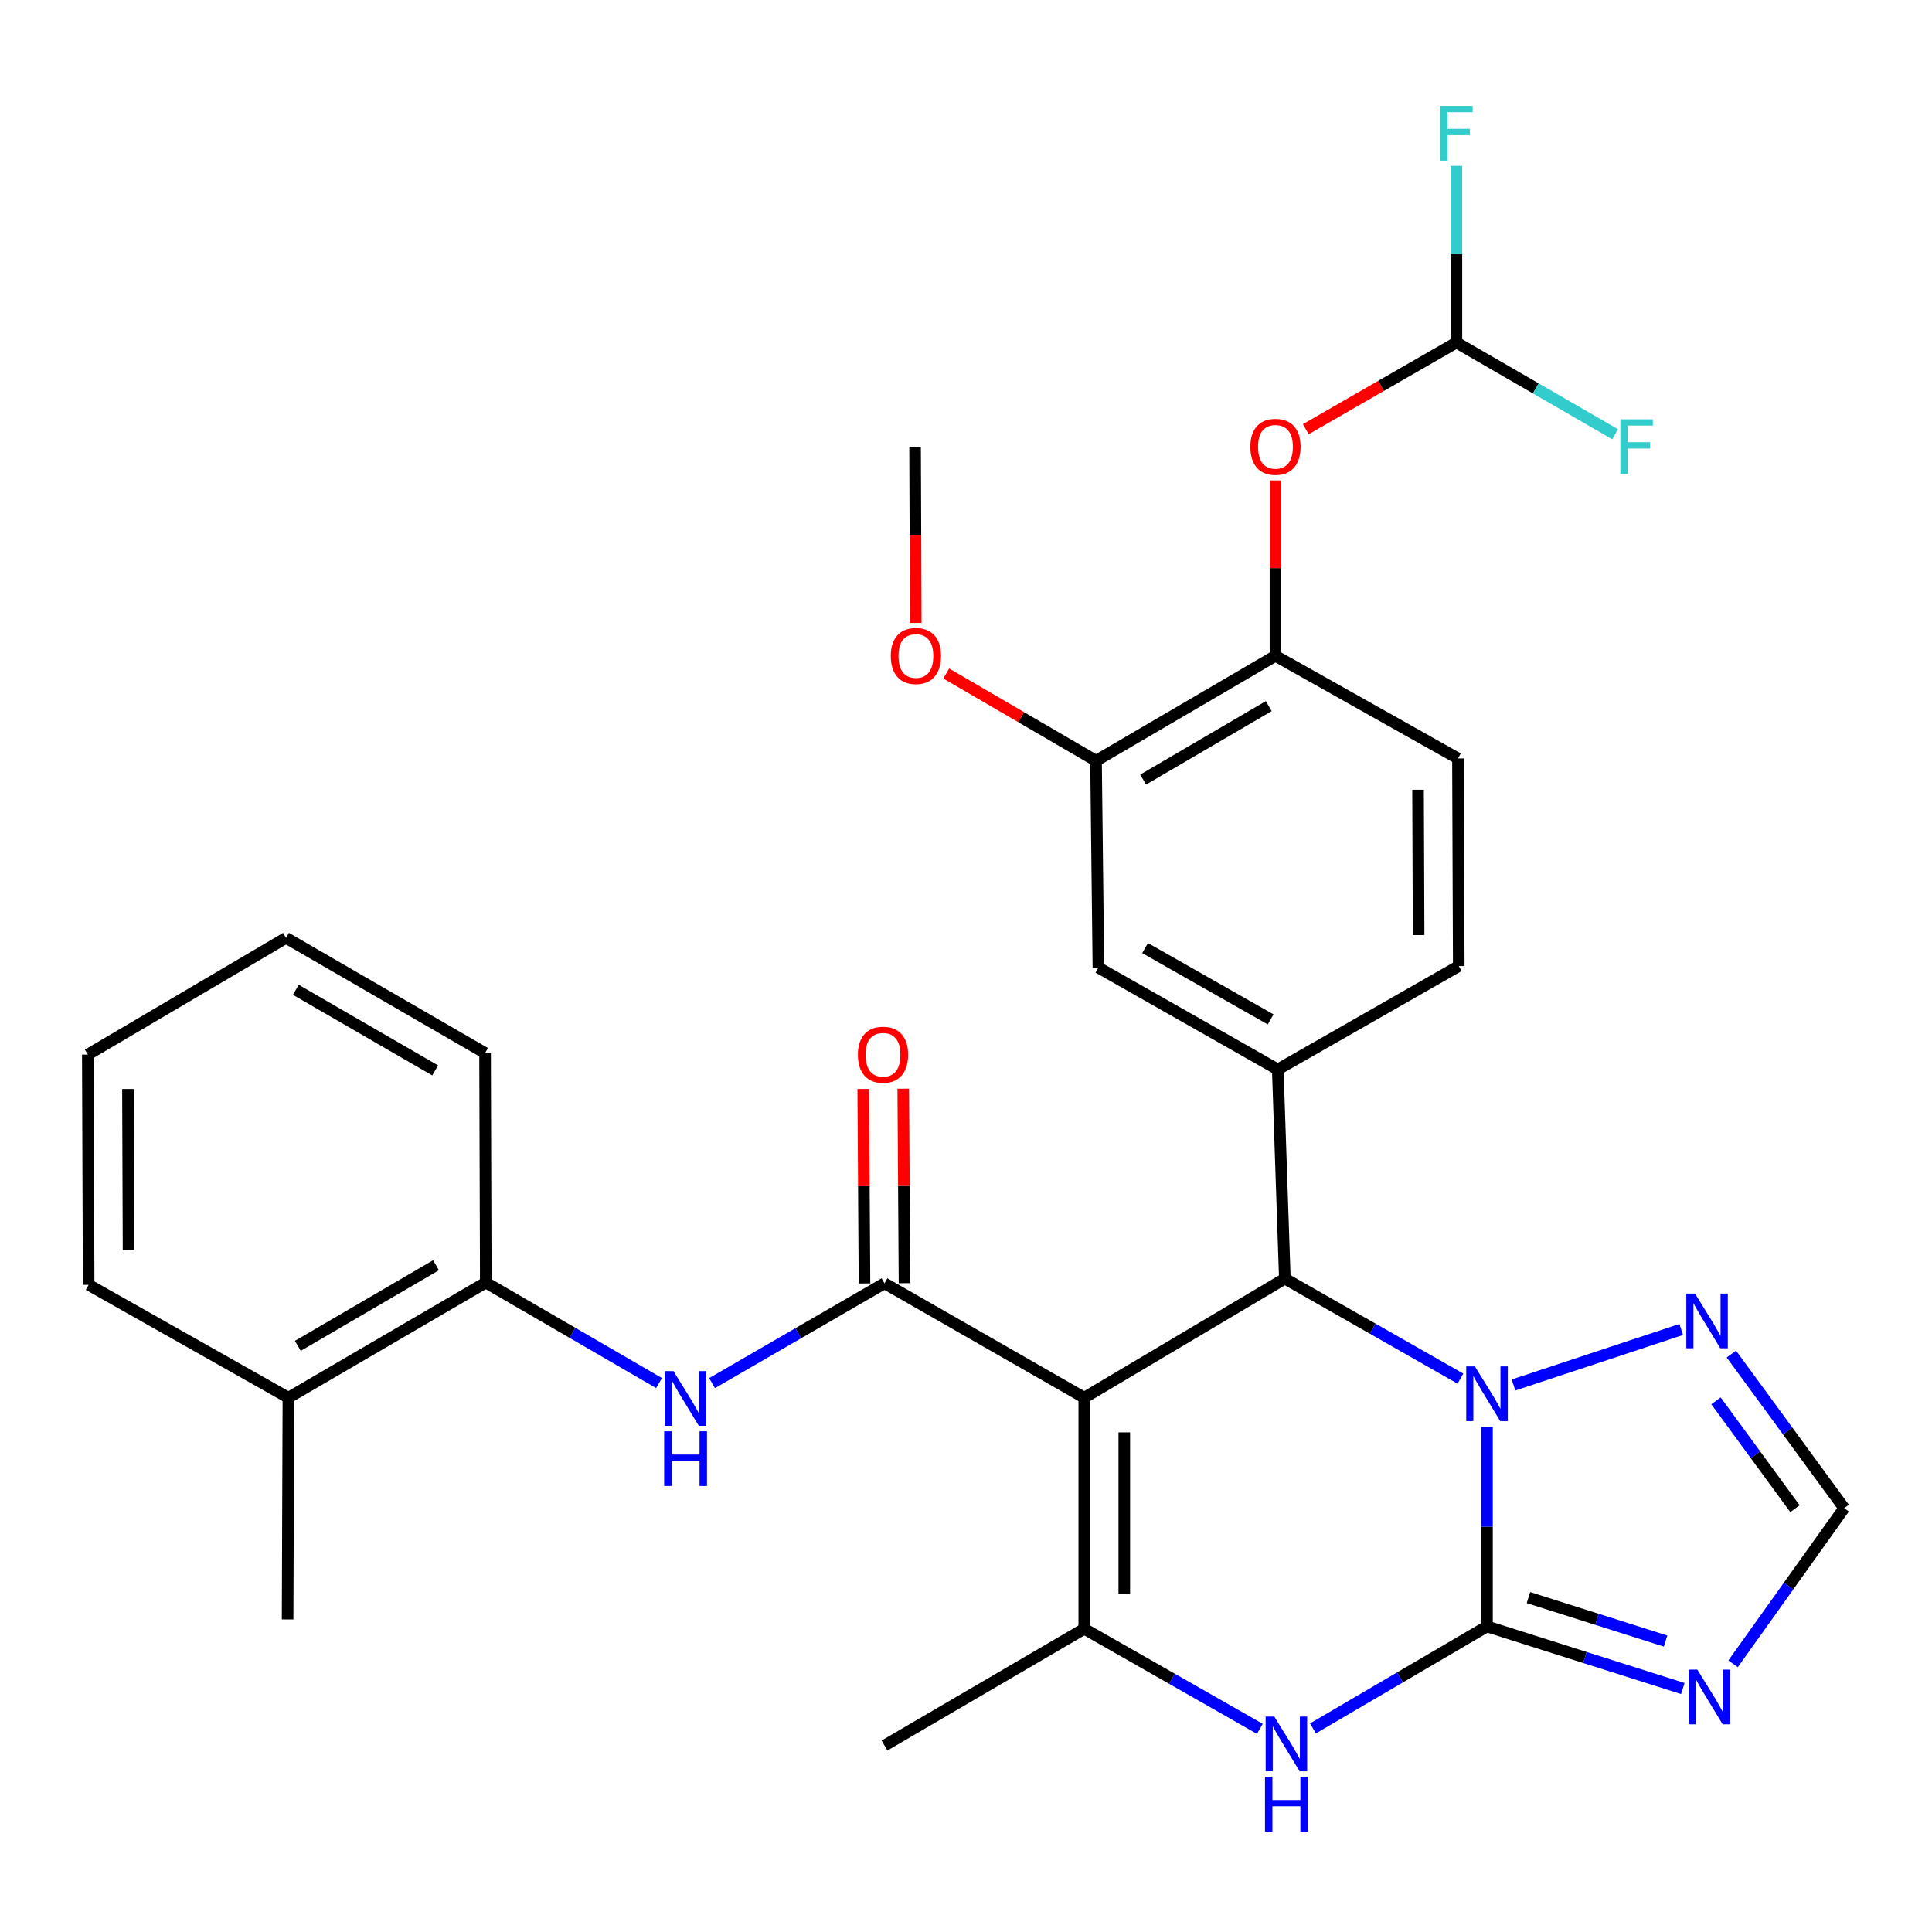 <?xml version='1.0' encoding='iso-8859-1'?>
<svg version='1.1' baseProfile='full'
              xmlns='http://www.w3.org/2000/svg'
                      xmlns:rdkit='http://www.rdkit.org/xml'
                      xmlns:xlink='http://www.w3.org/1999/xlink'
                  xml:space='preserve'
width='1000px' height='1000px' viewBox='0 0 1000 1000'>
<!-- END OF HEADER -->
<rect style='opacity:1.0;fill:#FFFFFF;stroke:none' width='1000' height='1000' x='0' y='0'> </rect>
<path class='bond-2' d='M 561.211,723.455 L 665.032,661.806' style='fill:none;fill-rule:evenodd;stroke:#000000;stroke-width:6px;stroke-linecap:butt;stroke-linejoin:miter;stroke-opacity:1' />
<path class='bond-3' d='M 561.211,723.455 L 457.815,664.235' style='fill:none;fill-rule:evenodd;stroke:#000000;stroke-width:6px;stroke-linecap:butt;stroke-linejoin:miter;stroke-opacity:1' />
<path class='bond-4' d='M 561.211,723.455 L 561.211,843.056' style='fill:none;fill-rule:evenodd;stroke:#000000;stroke-width:6px;stroke-linecap:butt;stroke-linejoin:miter;stroke-opacity:1' />
<path class='bond-4' d='M 581.929,741.395 L 581.929,825.116' style='fill:none;fill-rule:evenodd;stroke:#000000;stroke-width:6px;stroke-linecap:butt;stroke-linejoin:miter;stroke-opacity:1' />
<path class='bond-0' d='M 769.659,841.836 L 724.622,868.229' style='fill:none;fill-rule:evenodd;stroke:#000000;stroke-width:6px;stroke-linecap:butt;stroke-linejoin:miter;stroke-opacity:1' />
<path class='bond-0' d='M 724.622,868.229 L 679.586,894.621' style='fill:none;fill-rule:evenodd;stroke:#0000FF;stroke-width:6px;stroke-linecap:butt;stroke-linejoin:miter;stroke-opacity:1' />
<path class='bond-6' d='M 769.659,841.836 L 820.347,857.909' style='fill:none;fill-rule:evenodd;stroke:#000000;stroke-width:6px;stroke-linecap:butt;stroke-linejoin:miter;stroke-opacity:1' />
<path class='bond-6' d='M 820.347,857.909 L 871.035,873.983' style='fill:none;fill-rule:evenodd;stroke:#0000FF;stroke-width:6px;stroke-linecap:butt;stroke-linejoin:miter;stroke-opacity:1' />
<path class='bond-6' d='M 791.128,826.909 L 826.609,838.16' style='fill:none;fill-rule:evenodd;stroke:#000000;stroke-width:6px;stroke-linecap:butt;stroke-linejoin:miter;stroke-opacity:1' />
<path class='bond-6' d='M 826.609,838.16 L 862.091,849.412' style='fill:none;fill-rule:evenodd;stroke:#0000FF;stroke-width:6px;stroke-linecap:butt;stroke-linejoin:miter;stroke-opacity:1' />
<path class='bond-31' d='M 769.659,841.836 L 769.659,790.212' style='fill:none;fill-rule:evenodd;stroke:#000000;stroke-width:6px;stroke-linecap:butt;stroke-linejoin:miter;stroke-opacity:1' />
<path class='bond-31' d='M 769.659,790.212 L 769.659,738.588' style='fill:none;fill-rule:evenodd;stroke:#0000FF;stroke-width:6px;stroke-linecap:butt;stroke-linejoin:miter;stroke-opacity:1' />
<path class='bond-1' d='M 755.908,713.583 L 710.47,687.695' style='fill:none;fill-rule:evenodd;stroke:#0000FF;stroke-width:6px;stroke-linecap:butt;stroke-linejoin:miter;stroke-opacity:1' />
<path class='bond-1' d='M 710.47,687.695 L 665.032,661.806' style='fill:none;fill-rule:evenodd;stroke:#000000;stroke-width:6px;stroke-linecap:butt;stroke-linejoin:miter;stroke-opacity:1' />
<path class='bond-8' d='M 783.399,716.869 L 870.196,688.138' style='fill:none;fill-rule:evenodd;stroke:#0000FF;stroke-width:6px;stroke-linecap:butt;stroke-linejoin:miter;stroke-opacity:1' />
<path class='bond-7' d='M 665.032,661.806 L 661.372,553.554' style='fill:none;fill-rule:evenodd;stroke:#000000;stroke-width:6px;stroke-linecap:butt;stroke-linejoin:miter;stroke-opacity:1' />
<path class='bond-9' d='M 457.815,664.235 L 413.188,690.071' style='fill:none;fill-rule:evenodd;stroke:#000000;stroke-width:6px;stroke-linecap:butt;stroke-linejoin:miter;stroke-opacity:1' />
<path class='bond-9' d='M 413.188,690.071 L 368.561,715.906' style='fill:none;fill-rule:evenodd;stroke:#0000FF;stroke-width:6px;stroke-linecap:butt;stroke-linejoin:miter;stroke-opacity:1' />
<path class='bond-17' d='M 468.174,664.168 L 467.846,613.837' style='fill:none;fill-rule:evenodd;stroke:#000000;stroke-width:6px;stroke-linecap:butt;stroke-linejoin:miter;stroke-opacity:1' />
<path class='bond-17' d='M 467.846,613.837 L 467.519,563.506' style='fill:none;fill-rule:evenodd;stroke:#FF0000;stroke-width:6px;stroke-linecap:butt;stroke-linejoin:miter;stroke-opacity:1' />
<path class='bond-17' d='M 447.457,664.303 L 447.129,613.972' style='fill:none;fill-rule:evenodd;stroke:#000000;stroke-width:6px;stroke-linecap:butt;stroke-linejoin:miter;stroke-opacity:1' />
<path class='bond-17' d='M 447.129,613.972 L 446.801,563.641' style='fill:none;fill-rule:evenodd;stroke:#FF0000;stroke-width:6px;stroke-linecap:butt;stroke-linejoin:miter;stroke-opacity:1' />
<path class='bond-5' d='M 561.211,843.056 L 606.649,868.949' style='fill:none;fill-rule:evenodd;stroke:#000000;stroke-width:6px;stroke-linecap:butt;stroke-linejoin:miter;stroke-opacity:1' />
<path class='bond-5' d='M 606.649,868.949 L 652.087,894.843' style='fill:none;fill-rule:evenodd;stroke:#0000FF;stroke-width:6px;stroke-linecap:butt;stroke-linejoin:miter;stroke-opacity:1' />
<path class='bond-23' d='M 561.211,843.056 L 457.815,903.484' style='fill:none;fill-rule:evenodd;stroke:#000000;stroke-width:6px;stroke-linecap:butt;stroke-linejoin:miter;stroke-opacity:1' />
<path class='bond-33' d='M 897.041,861.184 L 925.793,820.893' style='fill:none;fill-rule:evenodd;stroke:#0000FF;stroke-width:6px;stroke-linecap:butt;stroke-linejoin:miter;stroke-opacity:1' />
<path class='bond-33' d='M 925.793,820.893 L 954.545,780.602' style='fill:none;fill-rule:evenodd;stroke:#000000;stroke-width:6px;stroke-linecap:butt;stroke-linejoin:miter;stroke-opacity:1' />
<path class='bond-11' d='M 661.372,553.554 L 568.531,500.826' style='fill:none;fill-rule:evenodd;stroke:#000000;stroke-width:6px;stroke-linecap:butt;stroke-linejoin:miter;stroke-opacity:1' />
<path class='bond-11' d='M 657.677,527.629 L 592.689,490.72' style='fill:none;fill-rule:evenodd;stroke:#000000;stroke-width:6px;stroke-linecap:butt;stroke-linejoin:miter;stroke-opacity:1' />
<path class='bond-18' d='M 661.372,553.554 L 755.052,500.032' style='fill:none;fill-rule:evenodd;stroke:#000000;stroke-width:6px;stroke-linecap:butt;stroke-linejoin:miter;stroke-opacity:1' />
<path class='bond-10' d='M 896.145,700.873 L 925.345,740.737' style='fill:none;fill-rule:evenodd;stroke:#0000FF;stroke-width:6px;stroke-linecap:butt;stroke-linejoin:miter;stroke-opacity:1' />
<path class='bond-10' d='M 925.345,740.737 L 954.545,780.602' style='fill:none;fill-rule:evenodd;stroke:#000000;stroke-width:6px;stroke-linecap:butt;stroke-linejoin:miter;stroke-opacity:1' />
<path class='bond-10' d='M 888.191,725.075 L 908.631,752.98' style='fill:none;fill-rule:evenodd;stroke:#0000FF;stroke-width:6px;stroke-linecap:butt;stroke-linejoin:miter;stroke-opacity:1' />
<path class='bond-10' d='M 908.631,752.98 L 929.071,780.885' style='fill:none;fill-rule:evenodd;stroke:#000000;stroke-width:6px;stroke-linecap:butt;stroke-linejoin:miter;stroke-opacity:1' />
<path class='bond-14' d='M 341.117,715.88 L 296.278,689.862' style='fill:none;fill-rule:evenodd;stroke:#0000FF;stroke-width:6px;stroke-linecap:butt;stroke-linejoin:miter;stroke-opacity:1' />
<path class='bond-14' d='M 296.278,689.862 L 251.439,663.844' style='fill:none;fill-rule:evenodd;stroke:#000000;stroke-width:6px;stroke-linecap:butt;stroke-linejoin:miter;stroke-opacity:1' />
<path class='bond-13' d='M 568.531,500.826 L 567.3,393.782' style='fill:none;fill-rule:evenodd;stroke:#000000;stroke-width:6px;stroke-linecap:butt;stroke-linejoin:miter;stroke-opacity:1' />
<path class='bond-12' d='M 660.175,339.455 L 754.638,392.574' style='fill:none;fill-rule:evenodd;stroke:#000000;stroke-width:6px;stroke-linecap:butt;stroke-linejoin:miter;stroke-opacity:1' />
<path class='bond-15' d='M 660.175,339.455 L 660.175,294.061' style='fill:none;fill-rule:evenodd;stroke:#000000;stroke-width:6px;stroke-linecap:butt;stroke-linejoin:miter;stroke-opacity:1' />
<path class='bond-15' d='M 660.175,294.061 L 660.175,248.668' style='fill:none;fill-rule:evenodd;stroke:#FF0000;stroke-width:6px;stroke-linecap:butt;stroke-linejoin:miter;stroke-opacity:1' />
<path class='bond-32' d='M 660.175,339.455 L 567.3,393.782' style='fill:none;fill-rule:evenodd;stroke:#000000;stroke-width:6px;stroke-linecap:butt;stroke-linejoin:miter;stroke-opacity:1' />
<path class='bond-32' d='M 656.704,365.487 L 591.692,403.516' style='fill:none;fill-rule:evenodd;stroke:#000000;stroke-width:6px;stroke-linecap:butt;stroke-linejoin:miter;stroke-opacity:1' />
<path class='bond-24' d='M 567.3,393.782 L 528.532,371.192' style='fill:none;fill-rule:evenodd;stroke:#000000;stroke-width:6px;stroke-linecap:butt;stroke-linejoin:miter;stroke-opacity:1' />
<path class='bond-24' d='M 528.532,371.192 L 489.765,348.602' style='fill:none;fill-rule:evenodd;stroke:#FF0000;stroke-width:6px;stroke-linecap:butt;stroke-linejoin:miter;stroke-opacity:1' />
<path class='bond-20' d='M 251.439,663.844 L 149.276,723.455' style='fill:none;fill-rule:evenodd;stroke:#000000;stroke-width:6px;stroke-linecap:butt;stroke-linejoin:miter;stroke-opacity:1' />
<path class='bond-20' d='M 225.673,654.891 L 154.159,696.618' style='fill:none;fill-rule:evenodd;stroke:#000000;stroke-width:6px;stroke-linecap:butt;stroke-linejoin:miter;stroke-opacity:1' />
<path class='bond-25' d='M 251.439,663.844 L 251.071,545.048' style='fill:none;fill-rule:evenodd;stroke:#000000;stroke-width:6px;stroke-linecap:butt;stroke-linejoin:miter;stroke-opacity:1' />
<path class='bond-16' d='M 675.876,222.165 L 714.854,199.733' style='fill:none;fill-rule:evenodd;stroke:#FF0000;stroke-width:6px;stroke-linecap:butt;stroke-linejoin:miter;stroke-opacity:1' />
<path class='bond-16' d='M 714.854,199.733 L 753.832,177.3' style='fill:none;fill-rule:evenodd;stroke:#000000;stroke-width:6px;stroke-linecap:butt;stroke-linejoin:miter;stroke-opacity:1' />
<path class='bond-21' d='M 753.832,177.3 L 794.909,201.04' style='fill:none;fill-rule:evenodd;stroke:#000000;stroke-width:6px;stroke-linecap:butt;stroke-linejoin:miter;stroke-opacity:1' />
<path class='bond-21' d='M 794.909,201.04 L 835.986,224.779' style='fill:none;fill-rule:evenodd;stroke:#33CCCC;stroke-width:6px;stroke-linecap:butt;stroke-linejoin:miter;stroke-opacity:1' />
<path class='bond-22' d='M 753.832,177.3 L 753.832,131.585' style='fill:none;fill-rule:evenodd;stroke:#000000;stroke-width:6px;stroke-linecap:butt;stroke-linejoin:miter;stroke-opacity:1' />
<path class='bond-22' d='M 753.832,131.585 L 753.832,85.869' style='fill:none;fill-rule:evenodd;stroke:#33CCCC;stroke-width:6px;stroke-linecap:butt;stroke-linejoin:miter;stroke-opacity:1' />
<path class='bond-19' d='M 755.052,500.032 L 754.638,392.574' style='fill:none;fill-rule:evenodd;stroke:#000000;stroke-width:6px;stroke-linecap:butt;stroke-linejoin:miter;stroke-opacity:1' />
<path class='bond-19' d='M 734.272,483.993 L 733.982,408.772' style='fill:none;fill-rule:evenodd;stroke:#000000;stroke-width:6px;stroke-linecap:butt;stroke-linejoin:miter;stroke-opacity:1' />
<path class='bond-26' d='M 149.276,723.455 L 148.861,838.21' style='fill:none;fill-rule:evenodd;stroke:#000000;stroke-width:6px;stroke-linecap:butt;stroke-linejoin:miter;stroke-opacity:1' />
<path class='bond-27' d='M 149.276,723.455 L 45.88,665.029' style='fill:none;fill-rule:evenodd;stroke:#000000;stroke-width:6px;stroke-linecap:butt;stroke-linejoin:miter;stroke-opacity:1' />
<path class='bond-28' d='M 474.001,322.428 L 473.821,276.815' style='fill:none;fill-rule:evenodd;stroke:#FF0000;stroke-width:6px;stroke-linecap:butt;stroke-linejoin:miter;stroke-opacity:1' />
<path class='bond-28' d='M 473.821,276.815 L 473.642,231.202' style='fill:none;fill-rule:evenodd;stroke:#000000;stroke-width:6px;stroke-linecap:butt;stroke-linejoin:miter;stroke-opacity:1' />
<path class='bond-29' d='M 251.071,545.048 L 148.044,485.437' style='fill:none;fill-rule:evenodd;stroke:#000000;stroke-width:6px;stroke-linecap:butt;stroke-linejoin:miter;stroke-opacity:1' />
<path class='bond-29' d='M 225.241,554.039 L 153.122,512.312' style='fill:none;fill-rule:evenodd;stroke:#000000;stroke-width:6px;stroke-linecap:butt;stroke-linejoin:miter;stroke-opacity:1' />
<path class='bond-34' d='M 45.88,665.029 L 45.455,545.854' style='fill:none;fill-rule:evenodd;stroke:#000000;stroke-width:6px;stroke-linecap:butt;stroke-linejoin:miter;stroke-opacity:1' />
<path class='bond-34' d='M 66.535,647.079 L 66.237,563.656' style='fill:none;fill-rule:evenodd;stroke:#000000;stroke-width:6px;stroke-linecap:butt;stroke-linejoin:miter;stroke-opacity:1' />
<path class='bond-30' d='M 148.044,485.437 L 45.455,545.854' style='fill:none;fill-rule:evenodd;stroke:#000000;stroke-width:6px;stroke-linecap:butt;stroke-linejoin:miter;stroke-opacity:1' />
<path  class='atom-2' d='M 763.399 707.257
L 772.679 722.257
Q 773.599 723.737, 775.079 726.417
Q 776.559 729.097, 776.639 729.257
L 776.639 707.257
L 780.399 707.257
L 780.399 735.577
L 776.519 735.577
L 766.559 719.177
Q 765.399 717.257, 764.159 715.057
Q 762.959 712.857, 762.599 712.177
L 762.599 735.577
L 758.919 735.577
L 758.919 707.257
L 763.399 707.257
' fill='#0000FF'/>
<path  class='atom-6' d='M 659.578 888.518
L 668.858 903.518
Q 669.778 904.998, 671.258 907.678
Q 672.738 910.358, 672.818 910.518
L 672.818 888.518
L 676.578 888.518
L 676.578 916.838
L 672.698 916.838
L 662.738 900.438
Q 661.578 898.518, 660.338 896.318
Q 659.138 894.118, 658.778 893.438
L 658.778 916.838
L 655.098 916.838
L 655.098 888.518
L 659.578 888.518
' fill='#0000FF'/>
<path  class='atom-6' d='M 654.758 919.67
L 658.598 919.67
L 658.598 931.71
L 673.078 931.71
L 673.078 919.67
L 676.918 919.67
L 676.918 947.99
L 673.078 947.99
L 673.078 934.91
L 658.598 934.91
L 658.598 947.99
L 654.758 947.99
L 654.758 919.67
' fill='#0000FF'/>
<path  class='atom-7' d='M 878.534 864.186
L 887.814 879.186
Q 888.734 880.666, 890.214 883.346
Q 891.694 886.026, 891.774 886.186
L 891.774 864.186
L 895.534 864.186
L 895.534 892.506
L 891.654 892.506
L 881.694 876.106
Q 880.534 874.186, 879.294 871.986
Q 878.094 869.786, 877.734 869.106
L 877.734 892.506
L 874.054 892.506
L 874.054 864.186
L 878.534 864.186
' fill='#0000FF'/>
<path  class='atom-9' d='M 877.314 669.55
L 886.594 684.55
Q 887.514 686.03, 888.994 688.71
Q 890.474 691.39, 890.554 691.55
L 890.554 669.55
L 894.314 669.55
L 894.314 697.87
L 890.434 697.87
L 880.474 681.47
Q 879.314 679.55, 878.074 677.35
Q 876.874 675.15, 876.514 674.47
L 876.514 697.87
L 872.834 697.87
L 872.834 669.55
L 877.314 669.55
' fill='#0000FF'/>
<path  class='atom-10' d='M 348.586 709.686
L 357.866 724.686
Q 358.786 726.166, 360.266 728.846
Q 361.746 731.526, 361.826 731.686
L 361.826 709.686
L 365.586 709.686
L 365.586 738.006
L 361.706 738.006
L 351.746 721.606
Q 350.586 719.686, 349.346 717.486
Q 348.146 715.286, 347.786 714.606
L 347.786 738.006
L 344.106 738.006
L 344.106 709.686
L 348.586 709.686
' fill='#0000FF'/>
<path  class='atom-10' d='M 343.766 740.838
L 347.606 740.838
L 347.606 752.878
L 362.086 752.878
L 362.086 740.838
L 365.926 740.838
L 365.926 769.158
L 362.086 769.158
L 362.086 756.078
L 347.606 756.078
L 347.606 769.158
L 343.766 769.158
L 343.766 740.838
' fill='#0000FF'/>
<path  class='atom-16' d='M 647.175 231.282
Q 647.175 224.482, 650.535 220.682
Q 653.895 216.882, 660.175 216.882
Q 666.455 216.882, 669.815 220.682
Q 673.175 224.482, 673.175 231.282
Q 673.175 238.162, 669.775 242.082
Q 666.375 245.962, 660.175 245.962
Q 653.935 245.962, 650.535 242.082
Q 647.175 238.202, 647.175 231.282
M 660.175 242.762
Q 664.495 242.762, 666.815 239.882
Q 669.175 236.962, 669.175 231.282
Q 669.175 225.722, 666.815 222.922
Q 664.495 220.082, 660.175 220.082
Q 655.855 220.082, 653.495 222.882
Q 651.175 225.682, 651.175 231.282
Q 651.175 237.002, 653.495 239.882
Q 655.855 242.762, 660.175 242.762
' fill='#FF0000'/>
<path  class='atom-18' d='M 444.044 545.934
Q 444.044 539.134, 447.404 535.334
Q 450.764 531.534, 457.044 531.534
Q 463.324 531.534, 466.684 535.334
Q 470.044 539.134, 470.044 545.934
Q 470.044 552.814, 466.644 556.734
Q 463.244 560.614, 457.044 560.614
Q 450.804 560.614, 447.404 556.734
Q 444.044 552.854, 444.044 545.934
M 457.044 557.414
Q 461.364 557.414, 463.684 554.534
Q 466.044 551.614, 466.044 545.934
Q 466.044 540.374, 463.684 537.574
Q 461.364 534.734, 457.044 534.734
Q 452.724 534.734, 450.364 537.534
Q 448.044 540.334, 448.044 545.934
Q 448.044 551.654, 450.364 554.534
Q 452.724 557.414, 457.044 557.414
' fill='#FF0000'/>
<path  class='atom-22' d='M 838.679 217.042
L 855.519 217.042
L 855.519 220.282
L 842.479 220.282
L 842.479 228.882
L 854.079 228.882
L 854.079 232.162
L 842.479 232.162
L 842.479 245.362
L 838.679 245.362
L 838.679 217.042
' fill='#33CCCC'/>
<path  class='atom-23' d='M 745.412 54.842
L 762.252 54.842
L 762.252 58.082
L 749.212 58.082
L 749.212 66.682
L 760.812 66.682
L 760.812 69.962
L 749.212 69.962
L 749.212 83.162
L 745.412 83.162
L 745.412 54.842
' fill='#33CCCC'/>
<path  class='atom-25' d='M 461.068 339.535
Q 461.068 332.735, 464.428 328.935
Q 467.788 325.135, 474.068 325.135
Q 480.348 325.135, 483.708 328.935
Q 487.068 332.735, 487.068 339.535
Q 487.068 346.415, 483.668 350.335
Q 480.268 354.215, 474.068 354.215
Q 467.828 354.215, 464.428 350.335
Q 461.068 346.455, 461.068 339.535
M 474.068 351.015
Q 478.388 351.015, 480.708 348.135
Q 483.068 345.215, 483.068 339.535
Q 483.068 333.975, 480.708 331.175
Q 478.388 328.335, 474.068 328.335
Q 469.748 328.335, 467.388 331.135
Q 465.068 333.935, 465.068 339.535
Q 465.068 345.255, 467.388 348.135
Q 469.748 351.015, 474.068 351.015
' fill='#FF0000'/>
</svg>
